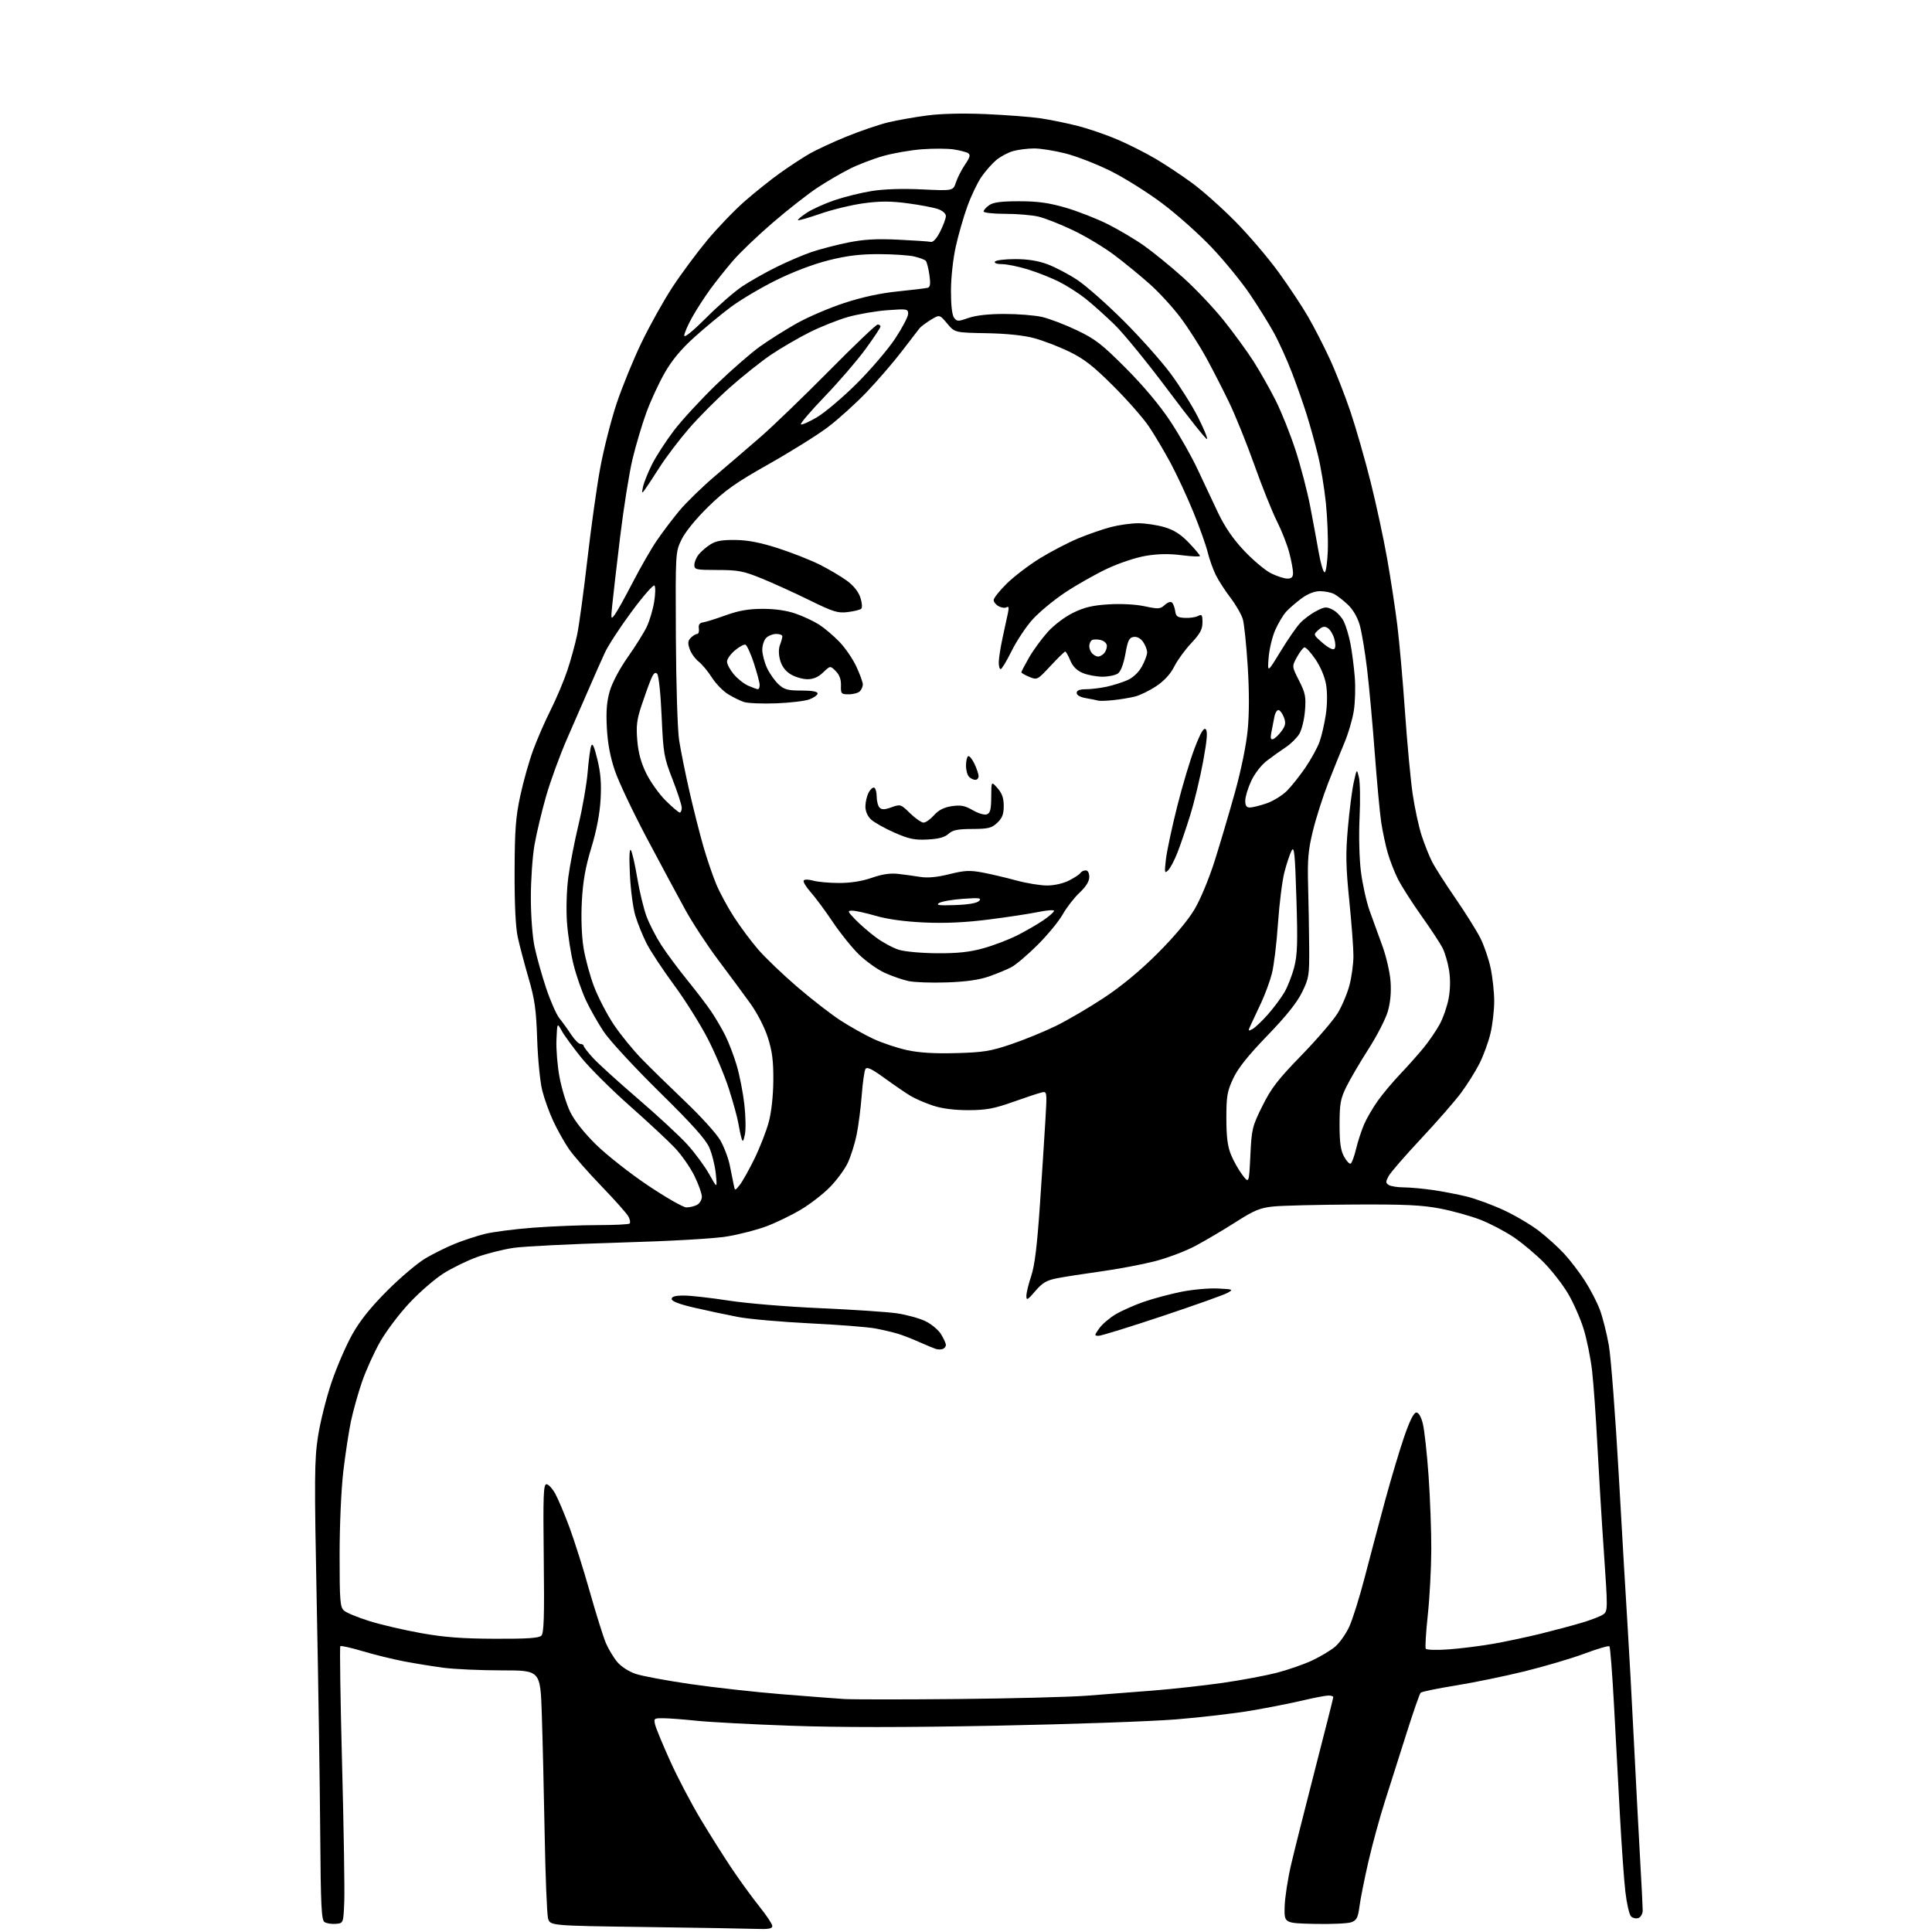<?xml version="1.0" encoding="UTF-8" standalone="no"?>
<svg 
  version="1.1" 
  xmlns="http://www.w3.org/2000/svg" 
  xmlns:xlink="http://www.w3.org/1999/xlink" 
  xmlns:svg="http://www.w3.org/2000/svg"
  xmlns:rdf="http://www.w3.org/1999/02/22-rdf-syntax-ns#"
  xmlns:cc="http://creativecommons.org/ns#"
  xmlns:dc="http://purl.org/dc/elements/1.1/"
  viewBox="0 0 768 768"
  width="768"
  height="768"
>
<style>svg {background-color: white; }</style>"
<path stroke="none" fill="black" fill-rule="evenodd" d="M300.75,766.77C297.31,766.64 277.43,766.30 256.57,766.02C218.64,765.50 218.64,765.50 217.85,762.54C217.42,760.92 216.81,745.84 216.51,729.04C216.20,712.25 215.69,690.74 215.37,681.25C214.79,664.00 214.79,664.00 199.46,664.00C191.04,664.00 180.62,663.53 176.32,662.96C172.02,662.39 164.90,661.24 160.50,660.40C156.10,659.55 148.74,657.74 144.15,656.37C139.55,655.00 135.56,654.10 135.28,654.39C135.00,654.67 135.31,675.74 135.98,701.20C136.65,726.67 137.04,751.33 136.85,756.00C136.50,764.50 136.50,764.50 133.50,764.76C131.85,764.90 129.83,764.59 129.02,764.06C127.77,763.25 127.50,757.80 127.29,728.80C127.16,709.93 126.54,669.08 125.92,638.00C124.92,587.50 124.97,580.39 126.40,571.06C127.28,565.31 129.72,555.59 131.81,549.45C133.90,543.31 137.61,534.73 140.06,530.39C143.15,524.90 147.39,519.61 154.00,513.00C159.23,507.77 166.08,501.99 169.22,500.15C172.37,498.30 177.60,495.72 180.84,494.41C184.09,493.10 189.39,491.35 192.62,490.53C195.85,489.71 204.57,488.58 212.00,488.02C219.43,487.46 230.94,487.00 237.58,487.00C244.23,487.00 249.95,486.72 250.30,486.37C250.65,486.02 250.43,484.78 249.83,483.62C249.22,482.45 244.38,477.00 239.07,471.50C233.75,466.00 227.94,459.35 226.14,456.73C224.35,454.11 221.57,449.16 219.97,445.73C218.37,442.30 216.38,436.80 215.55,433.50C214.71,430.20 213.81,421.08 213.54,413.23C213.14,401.29 212.58,397.29 210.09,388.73C208.45,383.10 206.53,375.80 205.81,372.50C204.96,368.61 204.52,359.48 204.56,346.50C204.62,329.84 204.99,324.80 206.83,316.29C208.03,310.67 210.34,302.51 211.95,298.14C213.56,293.78 216.70,286.57 218.94,282.13C221.17,277.68 224.12,270.70 225.49,266.61C226.87,262.52 228.63,256.10 229.42,252.34C230.20,248.58 232.03,235.15 233.48,222.51C234.93,209.86 237.23,193.44 238.60,186.01C239.97,178.58 242.89,167.10 245.08,160.50C247.28,153.90 251.75,142.94 255.03,136.15C258.31,129.35 263.83,119.45 267.31,114.15C270.79,108.84 277.04,100.42 281.19,95.43C285.34,90.44 292.11,83.42 296.23,79.83C300.35,76.24 306.59,71.26 310.11,68.76C313.62,66.26 318.75,62.89 321.50,61.28C324.25,59.67 331.00,56.52 336.50,54.29C342.00,52.05 349.43,49.52 353.00,48.66C356.57,47.79 363.55,46.56 368.50,45.91C374.17,45.16 382.87,44.96 392.00,45.36C399.98,45.71 409.65,46.45 413.50,47.01C417.35,47.57 424.10,48.95 428.50,50.08C432.90,51.21 440.09,53.69 444.48,55.59C448.88,57.49 455.63,60.91 459.48,63.19C463.34,65.47 469.88,69.81 474.00,72.84C478.12,75.87 485.86,82.77 491.18,88.17C496.50,93.57 504.20,102.60 508.28,108.24C512.37,113.88 517.62,121.81 519.97,125.87C522.31,129.92 526.16,137.40 528.52,142.50C530.89,147.59 534.62,157.10 536.82,163.63C539.02,170.16 542.64,182.77 544.86,191.65C547.09,200.54 550.04,214.26 551.43,222.15C552.82,230.04 554.63,241.90 555.45,248.50C556.27,255.10 557.65,270.62 558.51,283.00C559.37,295.38 560.74,310.08 561.56,315.68C562.39,321.27 563.99,328.70 565.13,332.17C566.27,335.64 568.12,340.29 569.24,342.49C570.35,344.70 574.52,351.23 578.50,357.00C582.48,362.77 586.96,369.92 588.45,372.87C589.94,375.82 591.79,381.22 592.56,384.87C593.33,388.52 593.97,394.43 593.97,398.00C593.97,401.57 593.31,407.32 592.49,410.76C591.68,414.20 589.71,419.60 588.12,422.76C586.52,425.92 583.20,431.20 580.74,434.50C578.28,437.80 571.12,446.00 564.82,452.72C558.52,459.45 552.74,466.11 551.98,467.54C550.79,469.77 550.80,470.26 552.05,471.05C552.85,471.56 555.52,471.99 558.00,472.00C560.48,472.02 565.65,472.49 569.50,473.04C573.35,473.60 579.42,474.76 583.00,475.63C586.58,476.51 593.20,478.94 597.73,481.04C602.25,483.13 608.55,486.85 611.73,489.29C614.90,491.73 619.42,495.82 621.77,498.37C624.13,500.92 627.82,505.75 629.99,509.11C632.16,512.46 634.85,517.66 635.97,520.65C637.09,523.64 638.69,530.01 639.54,534.79C640.38,539.58 642.17,563.08 643.52,587.00C644.87,610.92 646.42,637.48 646.97,646.00C647.52,654.52 648.65,675.23 649.49,692.00C650.34,708.77 651.47,730.28 652.01,739.78C652.56,749.29 653.00,758.13 653.00,759.43C653.00,760.72 652.25,762.08 651.32,762.43C650.40,762.78 649.07,762.49 648.36,761.79C647.65,761.08 646.63,756.61 646.09,751.85C645.55,747.09 644.60,733.59 643.96,721.85C643.33,710.11 642.26,690.27 641.59,677.76C640.91,665.26 640.10,654.76 639.77,654.44C639.45,654.11 634.98,655.42 629.84,657.34C624.70,659.26 613.98,662.43 606.00,664.39C598.02,666.35 585.65,668.89 578.50,670.04C571.35,671.19 565.16,672.47 564.74,672.88C564.32,673.29 561.78,680.57 559.10,689.06C556.42,697.55 552.57,709.67 550.54,716.00C548.51,722.33 545.55,733.12 543.97,740.00C542.39,746.88 540.79,754.90 540.41,757.83C539.83,762.28 539.31,763.31 537.22,764.11C535.84,764.63 529.27,764.93 522.61,764.78C510.50,764.50 510.50,764.50 510.66,758.00C510.75,754.42 511.93,746.77 513.28,741.00C514.64,735.23 518.96,718.07 522.87,702.89C526.79,687.70 530.00,674.99 530.00,674.64C530.00,674.29 529.14,674.00 528.08,674.00C527.02,674.00 522.41,674.88 517.83,675.96C513.25,677.03 504.14,678.84 497.58,679.96C491.02,681.09 477.51,682.67 467.55,683.48C457.60,684.29 425.39,685.42 395.97,685.99C359.58,686.70 333.50,686.70 314.33,686.01C298.84,685.46 281.97,684.56 276.83,684.02C271.70,683.48 265.76,683.03 263.64,683.02C259.94,683.00 259.81,683.11 260.46,685.71C260.84,687.20 263.54,693.72 266.47,700.19C269.39,706.66 274.84,717.03 278.57,723.23C282.29,729.43 287.91,738.33 291.05,743.00C294.19,747.67 299.06,754.37 301.88,757.88C304.70,761.39 307.00,764.87 307.00,765.63C307.00,766.67 305.49,766.94 300.75,766.77zM380.50,675.39C401.95,675.19 425.12,674.59 432.00,674.07C438.88,673.54 450.80,672.62 458.50,672.01C466.20,671.40 478.58,670.03 486.02,668.97C493.46,667.90 503.13,666.09 507.52,664.96C511.91,663.82 518.20,661.64 521.50,660.11C524.80,658.57 528.94,656.10 530.70,654.61C532.46,653.13 534.99,649.57 536.32,646.70C537.65,643.84 540.43,634.98 542.50,627.00C544.57,619.02 548.22,605.30 550.60,596.50C552.99,587.70 556.42,576.23 558.23,571.00C560.40,564.72 562.02,561.50 563.01,561.50C563.95,561.50 564.92,563.18 565.62,566.03C566.23,568.52 567.25,577.75 567.87,586.53C568.50,595.31 568.98,608.58 568.96,616.00C568.93,623.42 568.31,635.12 567.57,642.00C566.83,648.88 566.47,654.90 566.76,655.39C567.05,655.88 571.16,656.00 575.90,655.65C580.63,655.31 588.55,654.31 593.50,653.45C598.45,652.58 606.94,650.78 612.36,649.45C617.78,648.11 625.22,646.13 628.88,645.03C632.55,643.94 636.37,642.45 637.37,641.72C639.12,640.44 639.13,639.49 637.60,617.44C636.72,604.82 635.55,585.50 634.98,574.50C634.42,563.50 633.48,550.23 632.89,545.00C632.29,539.77 630.74,532.12 629.43,528.00C628.12,523.88 625.36,517.65 623.29,514.17C621.23,510.69 616.98,505.22 613.86,502.02C610.74,498.82 605.33,494.26 601.85,491.90C598.37,489.53 592.37,486.38 588.51,484.88C584.65,483.38 577.45,481.38 572.50,480.42C565.27,479.03 558.49,478.71 538.00,478.82C523.98,478.89 509.67,479.24 506.21,479.59C500.86,480.15 498.63,481.07 491.21,485.80C486.42,488.86 479.24,493.10 475.26,495.23C471.28,497.37 463.85,500.16 458.76,501.44C453.67,502.73 444.10,504.52 437.50,505.43C430.90,506.34 423.15,507.55 420.27,508.11C416.00,508.95 414.40,509.89 411.52,513.25C408.46,516.82 408.00,517.07 408.00,515.15C408.00,513.93 408.87,510.36 409.92,507.22C411.31,503.09 412.27,495.23 413.38,479.00C414.22,466.62 415.21,451.37 415.57,445.11C416.24,433.72 416.24,433.72 413.87,434.32C412.57,434.64 407.45,436.34 402.50,438.10C395.12,440.71 391.97,441.29 385.00,441.31C379.50,441.32 374.56,440.70 371.00,439.54C367.98,438.56 363.93,436.81 362.00,435.66C360.07,434.51 355.43,431.33 351.67,428.60C346.58,424.90 344.64,423.97 344.04,424.93C343.60,425.65 342.93,430.34 342.55,435.36C342.17,440.39 341.26,447.45 340.53,451.06C339.79,454.67 338.20,459.72 337.00,462.27C335.80,464.82 332.60,469.17 329.88,471.93C327.17,474.69 321.92,478.74 318.22,480.93C314.53,483.12 308.44,486.06 304.71,487.46C300.97,488.87 294.00,490.68 289.21,491.48C283.92,492.38 266.96,493.35 246.00,493.96C227.03,494.51 208.18,495.45 204.11,496.05C200.05,496.65 193.53,498.29 189.63,499.70C185.73,501.11 179.74,504.03 176.32,506.19C172.90,508.35 166.81,513.62 162.80,517.90C158.78,522.17 153.53,529.13 151.12,533.36C148.71,537.59 145.47,544.76 143.91,549.28C142.35,553.80 140.37,560.87 139.50,565.00C138.63,569.12 137.27,578.12 136.46,584.99C135.63,592.09 135.00,606.38 135.00,618.09C135.00,636.45 135.19,638.86 136.75,640.24C137.71,641.10 142.22,642.96 146.76,644.38C151.30,645.81 160.52,647.96 167.26,649.17C176.58,650.84 183.61,651.38 196.70,651.43C209.62,651.48 214.22,651.17 215.20,650.19C216.22,649.16 216.43,642.63 216.15,619.44C215.86,594.57 216.02,590.00 217.22,590.00C218.00,590.00 219.57,591.69 220.71,593.75C221.85,595.81 224.39,601.82 226.36,607.11C228.32,612.39 231.97,623.95 234.47,632.80C236.98,641.65 239.85,650.83 240.87,653.20C241.89,655.57 243.92,658.94 245.39,660.69C246.95,662.54 250.02,664.51 252.78,665.42C255.38,666.28 265.15,668.10 274.50,669.45C283.85,670.81 300.05,672.61 310.50,673.46C320.95,674.31 332.20,675.17 335.50,675.38C338.80,675.59 359.05,675.60 380.50,675.39zM374.75,536.25C374.06,536.50 372.82,536.49 372.00,536.23C371.18,535.96 368.25,534.74 365.50,533.52C362.75,532.29 358.93,530.80 357.00,530.21C355.07,529.62 351.02,528.66 348.00,528.09C344.98,527.52 333.25,526.60 321.94,526.05C310.64,525.49 297.81,524.36 293.44,523.53C289.08,522.70 281.34,521.06 276.25,519.88C270.09,518.47 267.00,517.29 267.00,516.38C267.00,515.40 268.40,515.00 271.86,515.00C274.53,515.00 282.52,515.90 289.61,517.00C296.81,518.12 312.88,519.45 326.00,520.02C338.93,520.59 352.65,521.50 356.50,522.06C360.35,522.62 365.46,524.02 367.85,525.18C370.24,526.33 373.05,528.67 374.09,530.39C375.14,532.10 375.99,534.01 376.00,534.64C376.00,535.27 375.44,535.99 374.75,536.25zM436.73,531.00C434.97,531.00 434.98,530.83 437.00,528.00C438.17,526.36 441.14,523.83 443.59,522.40C446.04,520.96 451.07,518.74 454.77,517.46C458.47,516.18 465.13,514.41 469.56,513.51C474.00,512.62 480.52,512.03 484.06,512.20C490.19,512.49 490.38,512.57 488.00,513.92C486.62,514.70 474.95,518.86 462.05,523.17C449.15,527.48 437.75,531.00 436.73,531.00zM272.82,479.96C274.09,479.98 276.00,479.53 277.07,478.96C278.13,478.40 279.00,476.93 279.00,475.71C279.00,474.50 277.69,470.80 276.08,467.50C274.48,464.20 270.99,459.19 268.33,456.36C265.67,453.54 257.54,445.96 250.25,439.52C242.97,433.08 234.30,424.44 230.99,420.33C227.68,416.21 224.19,411.42 223.24,409.67C221.50,406.50 221.50,406.50 221.20,413.34C221.04,417.10 221.59,423.83 222.44,428.29C223.28,432.76 225.17,438.91 226.64,441.96C228.33,445.46 232.13,450.27 236.94,455.00C241.13,459.12 250.40,466.42 257.53,471.21C264.66,475.99 271.54,479.93 272.82,479.96zM294.10,470.98C295.18,469.61 297.81,464.90 299.96,460.50C302.11,456.10 304.65,449.57 305.60,446.00C306.66,442.04 307.36,435.60 307.41,429.50C307.46,421.76 306.98,417.92 305.25,412.50C303.93,408.36 301.07,402.80 298.26,398.88C295.64,395.24 289.90,387.47 285.50,381.61C281.10,375.76 275.10,366.59 272.18,361.23C269.25,355.88 262.43,343.18 257.03,333.00C251.64,322.82 245.98,310.90 244.48,306.50C242.59,301.01 241.58,295.66 241.24,289.44C240.88,282.77 241.18,278.88 242.40,274.69C243.37,271.36 246.33,265.79 249.53,261.25C252.54,256.99 255.93,251.58 257.06,249.23C258.19,246.88 259.53,242.40 260.04,239.26C260.55,236.13 260.60,233.20 260.16,232.76C259.72,232.32 255.64,236.97 251.11,243.10C246.57,249.22 241.79,256.55 240.48,259.37C239.17,262.19 236.45,268.32 234.43,273.00C232.41,277.68 228.39,286.90 225.49,293.50C222.60,300.10 218.81,310.45 217.08,316.50C215.35,322.55 213.27,331.27 212.47,335.88C211.66,340.49 211.01,349.94 211.02,356.88C211.03,364.14 211.66,372.47 212.52,376.49C213.33,380.34 215.39,387.67 217.09,392.78C218.80,397.89 221.17,403.29 222.38,404.79C223.58,406.28 225.68,409.18 227.03,411.24C228.39,413.30 230.06,414.99 230.75,414.99C231.44,415.00 232.01,415.34 232.01,415.75C232.02,416.16 233.71,418.34 235.76,420.58C237.82,422.83 245.87,430.13 253.64,436.81C261.42,443.49 270.25,451.67 273.26,455.00C276.27,458.32 280.17,463.62 281.93,466.77C285.13,472.50 285.13,472.50 284.54,466.58C284.21,463.32 283.04,458.61 281.93,456.12C280.48,452.84 274.98,446.71 262.09,434.04C252.28,424.39 242.36,413.65 240.04,410.18C237.72,406.70 234.53,401.08 232.94,397.68C231.35,394.28 229.14,387.96 228.04,383.64C226.93,379.31 225.74,371.66 225.38,366.64C225.01,361.31 225.24,353.80 225.92,348.64C226.57,343.77 228.41,334.31 230.01,327.63C231.61,320.94 233.22,311.65 233.60,306.98C233.98,302.32 234.61,297.62 234.99,296.55C235.50,295.14 236.18,296.60 237.46,301.85C238.76,307.15 239.11,311.44 238.74,317.80C238.42,323.50 237.15,330.12 235.06,337.00C232.70,344.77 231.73,350.29 231.30,358.23C230.94,364.83 231.20,371.95 231.96,376.73C232.64,381.00 234.55,388.01 236.19,392.31C237.84,396.60 241.36,403.37 244.02,407.34C246.68,411.31 251.70,417.47 255.18,421.03C258.65,424.59 266.46,432.23 272.52,438.00C278.58,443.77 284.77,450.61 286.27,453.18C287.77,455.76 289.49,460.26 290.09,463.18C290.69,466.11 291.40,469.61 291.67,470.98C292.15,473.45 292.15,473.45 294.10,470.98zM497.04,459.35C497.54,448.76 497.78,447.78 501.80,439.68C505.31,432.60 507.94,429.18 517.33,419.52C523.55,413.12 530.05,405.55 531.78,402.70C533.50,399.84 535.61,394.82 536.46,391.54C537.31,388.26 538.01,383.09 538.01,380.04C538.02,376.99 537.28,367.07 536.36,358.00C534.98,344.30 534.89,339.37 535.82,328.96C536.43,322.06 537.47,313.96 538.14,310.96C539.35,305.50 539.35,305.50 540.19,309.00C540.66,310.93 540.78,318.12 540.45,325.00C540.11,332.20 540.34,341.32 540.99,346.50C541.61,351.45 543.16,358.42 544.43,362.00C545.71,365.57 547.99,371.88 549.51,376.00C551.03,380.12 552.49,386.46 552.76,390.07C553.08,394.43 552.71,398.48 551.67,402.08C550.80,405.06 547.35,411.78 544.00,417.00C540.65,422.23 536.69,428.97 535.21,432.00C532.85,436.80 532.51,438.71 532.50,447.00C532.50,454.25 532.92,457.28 534.29,459.78C535.28,461.59 536.47,462.83 536.94,462.54C537.41,462.24 538.36,459.64 539.05,456.75C539.74,453.86 541.16,449.50 542.20,447.05C543.25,444.60 545.73,440.33 547.72,437.55C549.70,434.77 553.69,430.02 556.57,427.00C559.45,423.98 563.61,419.31 565.81,416.63C568.01,413.96 570.94,409.68 572.32,407.13C573.70,404.59 575.30,399.94 575.87,396.80C576.53,393.19 576.59,389.10 576.02,385.63C575.53,382.62 574.37,378.65 573.44,376.83C572.51,375.00 568.71,369.23 564.99,364.00C561.28,358.77 557.10,352.23 555.71,349.46C554.31,346.68 552.48,341.96 551.62,338.96C550.76,335.96 549.62,330.57 549.07,327.00C548.52,323.43 547.37,311.05 546.50,299.50C545.64,287.95 544.26,272.88 543.44,266.00C542.62,259.12 541.31,251.24 540.52,248.49C539.63,245.37 537.83,242.29 535.79,240.36C533.98,238.64 531.52,236.74 530.32,236.12C529.11,235.50 526.59,235.00 524.72,235.00C522.53,235.00 519.89,236.03 517.40,237.86C515.26,239.44 512.51,241.81 511.30,243.13C510.09,244.45 508.13,247.72 506.94,250.40C505.76,253.08 504.57,258.02 504.30,261.39C503.82,267.50 503.82,267.50 509.00,259.00C511.85,254.32 515.37,249.22 516.84,247.66C518.30,246.10 521.19,243.95 523.26,242.89C526.66,241.13 527.27,241.09 529.87,242.43C531.44,243.25 533.42,245.39 534.27,247.21C535.11,249.02 536.28,252.97 536.85,256.00C537.43,259.02 538.19,264.88 538.53,269.00C538.88,273.12 538.70,279.28 538.14,282.68C537.59,286.09 535.93,291.71 534.46,295.18C532.99,298.66 530.08,305.88 527.98,311.23C525.89,316.58 523.16,325.13 521.91,330.23C520.03,337.94 519.71,341.61 519.99,352.00C520.18,358.88 520.37,369.90 520.42,376.50C520.50,387.84 520.34,388.83 517.56,394.48C515.55,398.59 511.23,403.98 503.78,411.68C496.14,419.59 492.13,424.61 490.22,428.70C487.83,433.80 487.50,435.71 487.50,444.50C487.50,451.89 487.98,455.67 489.33,459.00C490.34,461.48 492.37,465.07 493.83,467.00C496.50,470.50 496.50,470.50 497.04,459.35zM296.10,451.00C295.51,453.81 295.24,454.10 294.77,452.50C294.44,451.40 293.87,448.70 293.50,446.50C293.13,444.30 291.46,438.23 289.80,433.00C288.14,427.77 284.36,418.77 281.39,413.00C278.43,407.23 272.36,397.55 267.90,391.50C263.44,385.45 258.54,378.02 257.01,375.00C255.48,371.98 253.48,367.02 252.56,364.00C251.64,360.98 250.67,353.55 250.39,347.50C250.06,340.49 250.21,337.04 250.81,338.00C251.32,338.82 252.46,343.83 253.34,349.13C254.22,354.42 255.87,361.24 257.00,364.27C258.14,367.31 260.77,372.43 262.85,375.65C264.93,378.87 269.56,385.10 273.12,389.50C276.69,393.90 280.99,399.52 282.67,402.00C284.35,404.48 286.87,408.75 288.25,411.50C289.64,414.25 291.71,419.65 292.85,423.50C293.99,427.35 295.36,434.32 295.89,439.00C296.42,443.68 296.52,449.07 296.10,451.00zM380.00,418.63C390.89,418.34 393.72,417.88 401.94,415.10C407.13,413.35 415.12,410.08 419.70,407.84C424.29,405.60 432.86,400.58 438.76,396.69C445.78,392.06 453.16,385.95 460.08,379.05C466.65,372.50 472.24,365.85 474.82,361.50C477.22,357.46 480.64,349.22 482.92,342.00C485.09,335.12 488.71,322.90 490.95,314.82C493.39,306.04 495.42,296.10 495.99,290.07C496.61,283.60 496.61,274.53 495.98,264.75C495.45,256.36 494.58,247.99 494.04,246.14C493.51,244.30 491.31,240.47 489.15,237.64C486.99,234.81 484.34,230.70 483.26,228.50C482.18,226.30 480.74,222.25 480.07,219.50C479.40,216.75 476.83,209.55 474.36,203.50C471.89,197.45 467.81,188.68 465.30,184.00C462.78,179.32 458.91,172.80 456.68,169.50C454.46,166.20 448.11,158.98 442.57,153.46C434.57,145.47 430.96,142.66 425.00,139.77C420.88,137.77 414.57,135.35 411.00,134.40C406.84,133.29 400.01,132.59 392.03,132.45C379.56,132.22 379.56,132.22 376.53,128.62C373.50,125.01 373.50,125.01 370.02,127.13C368.10,128.30 366.08,129.82 365.52,130.50C364.96,131.19 361.80,135.30 358.50,139.63C355.20,143.96 348.90,151.26 344.51,155.86C340.12,160.45 333.14,166.75 329.01,169.86C324.88,172.97 314.33,179.56 305.57,184.50C292.40,191.94 288.22,194.89 281.48,201.50C276.56,206.32 272.36,211.49 270.91,214.50C268.50,219.50 268.50,219.50 268.67,253.24C268.77,272.14 269.33,290.18 269.96,294.24C270.58,298.23 272.41,307.35 274.04,314.50C275.68,321.65 278.18,331.55 279.61,336.50C281.04,341.45 283.34,348.20 284.72,351.50C286.10,354.80 289.26,360.65 291.75,364.50C294.23,368.35 298.57,374.17 301.38,377.43C304.20,380.69 311.19,387.39 316.92,392.31C322.66,397.24 330.43,403.26 334.20,405.70C337.96,408.13 343.85,411.42 347.27,413.01C350.70,414.59 356.65,416.58 360.50,417.43C365.35,418.49 371.34,418.86 380.00,418.63zM497.88,409.07C498.93,408.50 501.69,405.89 504.00,403.27C506.31,400.65 509.26,396.70 510.55,394.50C511.84,392.30 513.60,387.81 514.45,384.53C515.74,379.59 515.89,374.87 515.34,357.16C514.78,339.15 514.48,336.15 513.42,338.16C512.73,339.48 511.45,343.32 510.58,346.69C509.70,350.07 508.55,359.28 508.01,367.17C507.48,375.05 506.38,384.02 505.57,387.11C504.76,390.20 502.85,395.37 501.33,398.61C499.81,401.85 497.97,405.76 497.26,407.30C496.04,409.92 496.07,410.03 497.88,409.07zM376.50,390.52C370.45,390.74 363.55,390.50 361.18,390.00C358.80,389.49 354.52,388.01 351.66,386.70C348.80,385.39 344.20,382.11 341.43,379.41C338.66,376.71 333.98,370.90 331.04,366.50C328.09,362.10 324.16,356.79 322.31,354.71C320.45,352.62 319.18,350.52 319.48,350.03C319.80,349.52 321.39,349.54 323.26,350.07C325.03,350.58 329.68,351.00 333.59,351.00C338.20,351.00 342.76,350.27 346.59,348.93C350.66,347.51 353.91,347.02 357.00,347.38C359.48,347.66 363.45,348.20 365.84,348.59C368.78,349.06 372.52,348.71 377.37,347.50C383.42,345.99 385.51,345.89 390.53,346.83C393.81,347.45 399.84,348.86 403.93,349.98C408.02,351.09 413.55,352.00 416.22,352.00C419.09,352.00 422.67,351.19 424.97,350.01C427.11,348.92 429.15,347.57 429.49,347.01C429.84,346.46 430.77,346.00 431.56,346.00C432.45,346.00 433.00,347.00 433.00,348.62C433.00,350.36 431.71,352.44 429.13,354.87C427.00,356.86 423.99,360.75 422.44,363.50C420.89,366.25 416.37,371.73 412.41,375.67C408.44,379.62 403.73,383.61 401.93,384.53C400.14,385.46 396.16,387.10 393.09,388.17C389.29,389.50 383.97,390.26 376.50,390.52zM372.52,378.93C380.68,378.98 385.44,378.47 390.85,376.97C394.87,375.86 400.93,373.55 404.33,371.84C407.72,370.13 412.41,367.42 414.75,365.82C417.09,364.22 419.00,362.53 419.00,362.07C419.00,361.62 416.19,361.82 412.75,362.53C409.31,363.24 400.43,364.59 393.00,365.53C383.68,366.71 375.79,367.07 367.50,366.71C359.75,366.36 352.94,365.44 348.26,364.09C344.28,362.94 340.03,362.00 338.82,362.00C336.77,362.00 336.86,362.26 340.05,365.58C341.95,367.55 345.66,370.75 348.30,372.70C350.93,374.65 354.98,376.83 357.30,377.55C359.62,378.28 366.42,378.90 372.52,378.93zM379.71,359.78C385.03,359.59 388.37,359.01 389.21,358.12C390.30,356.96 389.30,356.83 382.81,357.29C378.58,357.59 374.30,358.34 373.31,358.95C371.90,359.82 373.34,360.01 379.71,359.78zM464.32,346.00C462.94,347.35 462.85,346.90 463.48,341.50C463.87,338.20 465.89,328.75 467.97,320.50C470.04,312.25 473.20,301.75 474.98,297.16C477.33,291.10 478.52,289.12 479.31,289.91C480.11,290.71 479.82,294.23 478.25,302.76C477.06,309.22 474.76,318.77 473.14,324.00C471.52,329.23 469.22,335.98 468.03,339.00C466.84,342.02 465.17,345.18 464.32,346.00zM368.69,333.72C363.53,333.98 361.33,333.52 355.50,330.96C351.65,329.26 347.49,326.92 346.25,325.76C344.85,324.45 344.01,322.49 344.01,320.58C344.02,318.88 344.59,316.43 345.26,315.11C345.94,313.80 346.95,312.90 347.50,313.11C348.05,313.33 348.50,314.94 348.50,316.70C348.50,318.46 349.02,320.42 349.65,321.05C350.52,321.92 351.69,321.88 354.40,320.90C357.92,319.63 358.09,319.69 361.79,323.30C363.88,325.33 366.28,327.00 367.13,327.00C367.98,327.00 369.84,325.68 371.28,324.07C373.12,322.01 375.21,320.94 378.33,320.47C381.92,319.93 383.52,320.24 386.71,322.08C388.96,323.37 391.37,324.07 392.33,323.70C393.64,323.20 394.01,321.71 394.03,316.78C394.06,310.50 394.06,310.50 396.53,313.31C398.33,315.35 399.00,317.27 399.00,320.38C399.00,323.68 398.41,325.20 396.42,327.08C394.18,329.18 392.87,329.50 386.49,329.53C380.67,329.55 378.71,329.95 377.02,331.48C375.51,332.85 373.09,333.50 368.69,333.72zM270.22,323.00C270.65,323.00 271.00,322.15 271.00,321.10C271.00,320.06 269.36,314.99 267.36,309.85C263.91,300.99 263.68,299.67 263.01,284.71C262.61,275.62 261.85,268.45 261.22,267.82C260.44,267.04 259.74,267.68 258.73,270.12C257.95,271.98 256.29,276.61 255.03,280.40C253.15,286.04 252.84,288.59 253.33,294.35C253.74,299.27 254.82,303.23 256.94,307.52C258.60,310.89 262.09,315.76 264.69,318.33C267.30,320.90 269.79,323.00 270.22,323.00zM496.82,321.00C497.82,321.00 500.79,320.27 503.41,319.37C506.04,318.48 509.70,316.24 511.55,314.39C513.40,312.54 516.75,308.31 519.01,304.99C521.26,301.67 523.76,297.09 524.57,294.80C525.38,292.51 526.48,287.69 527.03,284.07C527.62,280.16 527.67,275.39 527.17,272.30C526.64,269.10 525.00,265.16 522.91,262.08C521.03,259.31 519.05,257.19 518.50,257.35C517.95,257.50 516.61,259.27 515.52,261.27C513.53,264.91 513.53,264.91 516.40,270.56C518.90,275.51 519.19,276.99 518.75,282.49C518.48,285.94 517.48,290.08 516.53,291.68C515.58,293.28 513.17,295.68 511.16,297.01C509.14,298.34 505.75,300.76 503.62,302.40C501.36,304.13 498.74,307.51 497.38,310.44C496.08,313.22 495.02,316.74 495.01,318.25C495.00,320.25 495.50,321.00 496.82,321.00zM387.70,310.00C386.98,310.00 385.86,309.46 385.20,308.80C384.54,308.14 384.00,306.14 384.00,304.36C384.00,302.58 384.38,300.89 384.84,300.60C385.29,300.32 386.42,301.66 387.34,303.58C388.25,305.50 389.00,307.73 389.00,308.53C389.00,309.34 388.42,310.00 387.70,310.00zM506.08,293.81C506.80,293.57 508.28,292.17 509.38,290.69C510.97,288.57 511.19,287.45 510.44,285.33C509.92,283.87 508.98,282.49 508.34,282.28C507.70,282.07 506.92,283.26 506.59,284.95C506.27,286.63 505.73,289.40 505.39,291.12C504.95,293.42 505.13,294.12 506.08,293.81zM308.50,279.59C303.00,279.79 297.27,279.55 295.76,279.07C294.26,278.58 291.39,277.17 289.39,275.93C287.39,274.70 284.51,271.72 282.99,269.33C281.47,266.93 279.10,264.08 277.71,262.99C276.33,261.90 274.73,259.67 274.16,258.02C273.33,255.66 273.43,254.71 274.63,253.51C275.46,252.68 276.59,252.00 277.13,252.00C277.68,252.00 277.98,251.03 277.81,249.84C277.59,248.31 278.08,247.60 279.50,247.40C280.60,247.24 284.65,245.97 288.50,244.58C293.63,242.73 297.53,242.04 303.09,242.03C308.01,242.01 312.63,242.67 316.20,243.90C319.23,244.94 323.46,246.92 325.61,248.29C327.75,249.67 331.39,252.75 333.69,255.15C336.00,257.54 339.03,261.98 340.43,265.00C341.83,268.02 342.98,271.20 342.99,272.05C343.00,272.90 342.46,274.14 341.80,274.80C341.14,275.46 339.16,276.00 337.40,276.00C334.38,276.00 334.20,275.79 334.30,272.48C334.37,270.09 333.69,268.25 332.22,266.77C330.04,264.59 330.04,264.59 327.21,267.30C325.26,269.17 323.33,270.00 320.95,270.00C319.05,269.99 316.07,269.12 314.31,268.05C312.21,266.77 310.78,264.86 310.12,262.47C309.48,260.15 309.46,257.93 310.06,256.35C310.58,254.99 311.00,253.45 311.00,252.93C311.00,252.42 309.91,252.00 308.57,252.00C307.24,252.00 305.44,252.71 304.57,253.57C303.71,254.44 303.01,256.57 303.02,258.32C303.03,260.07 303.87,263.30 304.89,265.50C305.91,267.70 307.96,270.62 309.45,272.00C311.75,274.13 313.12,274.50 318.58,274.50C322.76,274.50 325.00,274.90 325.00,275.65C325.00,276.29 323.54,277.35 321.75,278.01C319.96,278.68 314.00,279.38 308.50,279.59zM442.50,278.32C439.75,278.61 437.05,278.69 436.50,278.50C435.95,278.32 433.81,277.88 431.75,277.54C429.42,277.15 428.00,276.36 428.00,275.45C428.00,274.44 429.15,273.99 431.75,273.98C433.81,273.96 437.52,273.51 440.00,272.96C442.48,272.42 446.13,271.26 448.12,270.39C450.35,269.42 452.55,267.37 453.87,265.02C455.04,262.93 456.00,260.38 456.00,259.34C456.00,258.30 455.28,256.42 454.40,255.17C453.40,253.74 452.00,253.00 450.66,253.19C448.86,253.45 448.32,254.55 447.36,259.94C446.64,263.95 445.54,266.86 444.42,267.69C443.43,268.41 440.66,269.00 438.28,269.00C435.89,269.00 432.36,268.34 430.43,267.54C428.04,266.54 426.46,264.95 425.45,262.54C424.64,260.59 423.73,259.00 423.44,259.00C423.15,259.00 420.53,261.56 417.62,264.69C412.38,270.32 412.29,270.36 409.16,269.07C407.42,268.35 406.00,267.53 406.00,267.25C406.00,266.97 407.36,264.36 409.03,261.44C410.70,258.53 414.03,253.96 416.44,251.28C418.96,248.47 423.25,245.22 426.59,243.59C431.02,241.42 434.31,240.63 440.67,240.24C445.66,239.93 451.37,240.23 455.00,241.00C460.49,242.17 461.21,242.12 463.04,240.46C464.26,239.36 465.40,239.01 465.94,239.57C466.43,240.08 466.98,241.61 467.17,242.97C467.44,245.03 468.09,245.48 471.00,245.62C472.93,245.72 475.29,245.38 476.25,244.86C477.76,244.06 478.00,244.41 478.00,247.42C478.00,250.17 477.06,251.92 473.51,255.70C471.03,258.34 468.00,262.52 466.76,265.00C465.29,267.93 462.81,270.63 459.66,272.74C456.99,274.52 453.17,276.39 451.16,276.89C449.15,277.39 445.25,278.04 442.50,278.32zM301.25,273.96C301.66,273.98 301.99,273.21 301.97,272.25C301.95,271.29 300.91,267.38 299.66,263.56C298.40,259.75 296.90,256.47 296.31,256.27C295.73,256.08 293.85,257.10 292.13,258.55C290.41,259.99 289.00,262.00 289.00,263.01C289.00,264.02 290.22,266.29 291.70,268.06C293.19,269.82 295.77,271.86 297.45,272.59C299.13,273.32 300.84,273.94 301.25,273.96zM397.78,266.00C397.35,266.00 397.01,264.76 397.02,263.25C397.03,261.74 397.72,257.35 398.55,253.50C399.39,249.65 400.35,245.19 400.69,243.59C401.13,241.56 400.97,240.90 400.18,241.39C399.55,241.78 398.13,241.61 397.02,241.01C395.91,240.42 395.00,239.30 395.00,238.52C395.00,237.74 397.35,234.80 400.22,231.97C403.10,229.14 409.02,224.63 413.40,221.93C417.77,219.24 424.60,215.69 428.57,214.03C432.54,212.38 438.41,210.35 441.61,209.51C444.80,208.68 449.72,208.00 452.53,208.00C455.34,208.00 460.00,208.70 462.89,209.56C466.70,210.69 469.37,212.39 472.58,215.74C475.01,218.28 477.00,220.65 477.00,221.00C477.00,221.35 473.76,221.22 469.79,220.71C464.85,220.07 460.38,220.14 455.60,220.93C451.63,221.58 444.97,223.79 440.17,226.04C435.52,228.22 428.00,232.48 423.45,235.50C418.90,238.53 413.05,243.37 410.46,246.25C407.86,249.14 404.12,254.76 402.15,258.75C400.18,262.74 398.21,266.00 397.78,266.00zM436.50,261.00C437.11,261.00 438.14,260.46 438.80,259.80C439.46,259.14 440.00,257.80 440.00,256.82C440.00,255.76 439.00,254.79 437.56,254.42C436.21,254.09 434.64,254.11 434.06,254.46C433.48,254.82 433.00,255.90 433.00,256.86C433.00,257.82 433.54,259.14 434.20,259.80C434.86,260.46 435.89,261.00 436.50,261.00zM530.41,257.96C530.95,257.44 530.95,255.80 530.40,253.90C529.90,252.14 528.73,250.23 527.80,249.65C526.51,248.83 525.63,249.02 524.06,250.44C522.01,252.30 522.01,252.30 525.76,255.57C527.93,257.46 529.88,258.46 530.41,257.96zM244.40,244.31C245.30,243.11 248.51,237.33 251.54,231.47C254.57,225.61 258.84,218.17 261.04,214.95C263.23,211.72 267.28,206.37 270.03,203.05C272.79,199.74 279.17,193.54 284.20,189.26C289.23,184.99 297.43,177.94 302.43,173.60C307.42,169.25 319.66,157.44 329.64,147.35C339.62,137.26 348.28,129.00 348.89,129.00C349.50,129.00 350.00,129.37 350.00,129.82C350.00,130.28 347.29,134.35 343.98,138.87C340.67,143.39 333.41,151.82 327.86,157.59C322.31,163.37 318.03,168.37 318.36,168.69C318.68,169.01 321.54,167.75 324.71,165.89C327.88,164.03 335.00,158.00 340.53,152.50C346.06,147.00 352.93,138.97 355.80,134.66C358.66,130.34 361.00,125.89 361.00,124.76C361.00,122.80 360.61,122.73 352.75,123.31C348.21,123.65 341.21,124.85 337.19,125.98C333.16,127.12 326.19,129.89 321.69,132.15C317.20,134.42 310.36,138.40 306.51,141.00C302.65,143.61 295.34,149.42 290.26,153.92C285.18,158.41 277.83,165.78 273.92,170.29C270.01,174.81 264.72,181.78 262.16,185.80C259.60,189.81 256.93,193.86 256.23,194.80C255.15,196.26 255.06,196.08 255.61,193.50C255.96,191.85 257.56,187.86 259.17,184.63C260.77,181.41 264.71,175.33 267.91,171.13C271.11,166.93 278.66,158.75 284.68,152.93C290.70,147.12 298.55,140.28 302.13,137.72C305.71,135.17 312.29,131.03 316.74,128.52C321.20,126.02 329.71,122.37 335.65,120.43C342.80,118.09 350.00,116.53 356.97,115.83C362.76,115.24 368.09,114.60 368.81,114.39C369.79,114.11 369.95,112.79 369.45,109.26C369.07,106.64 368.42,104.13 368.01,103.67C367.59,103.22 365.50,102.44 363.37,101.95C361.24,101.45 354.95,101.04 349.38,101.02C341.87,101.01 336.70,101.64 329.38,103.47C323.36,104.98 315.21,108.07 308.50,111.39C302.45,114.38 294.35,119.19 290.50,122.06C286.65,124.94 280.10,130.36 275.95,134.11C270.75,138.80 267.09,143.21 264.21,148.25C261.90,152.29 258.62,159.39 256.93,164.03C255.23,168.68 252.76,176.99 251.44,182.49C250.12,188.00 247.90,201.95 246.50,213.50C245.11,225.05 243.70,237.20 243.38,240.50C242.81,246.20 242.86,246.39 244.40,244.31zM337.00,243.31C333.02,243.80 331.26,243.25 321.72,238.56C315.78,235.64 307.23,231.76 302.72,229.92C295.47,226.98 293.41,226.59 285.25,226.58C276.61,226.57 276.00,226.43 276.02,224.53C276.03,223.42 276.82,221.54 277.77,220.38C278.72,219.21 280.81,217.42 282.42,216.40C284.61,215.01 287.11,214.57 292.42,214.65C297.46,214.73 302.38,215.69 309.50,218.00C315.00,219.78 322.43,222.72 326.00,224.53C329.57,226.33 334.37,229.17 336.65,230.84C339.29,232.77 341.24,235.20 342.01,237.53C342.67,239.54 342.83,241.54 342.36,241.98C341.89,242.41 339.48,243.01 337.00,243.31zM511.75,230.00C513.43,230.00 514.00,229.42 514.00,227.71C514.00,226.45 513.33,222.85 512.51,219.71C511.69,216.57 509.48,210.93 507.59,207.18C505.70,203.43 501.69,193.42 498.67,184.93C495.65,176.44 491.12,165.22 488.61,160.00C486.10,154.78 481.94,146.68 479.38,142.00C476.81,137.32 472.24,130.22 469.23,126.20C466.22,122.19 460.77,116.24 457.12,112.99C453.48,109.74 447.17,104.56 443.09,101.49C439.02,98.41 431.60,93.94 426.59,91.55C421.59,89.17 415.39,86.72 412.81,86.11C410.23,85.50 404.26,85.00 399.56,85.00C394.85,85.00 391.00,84.58 391.00,84.06C391.00,83.54 392.00,82.41 393.22,81.56C394.86,80.41 397.98,80.00 405.11,80.00C412.51,80.00 416.84,80.60 423.59,82.55C428.43,83.96 436.02,86.93 440.45,89.16C444.88,91.38 451.43,95.28 455.00,97.83C458.57,100.37 465.47,106.00 470.31,110.34C475.16,114.69 482.42,122.35 486.44,127.37C490.46,132.39 495.82,139.75 498.35,143.72C500.88,147.69 504.81,154.65 507.09,159.19C509.38,163.73 512.94,172.63 515.00,178.97C517.07,185.31 519.71,195.45 520.87,201.50C522.03,207.55 523.57,215.88 524.29,220.00C525.02,224.12 526.04,227.50 526.56,227.50C527.08,227.50 527.64,223.68 527.82,219.00C527.99,214.32 527.65,205.71 527.05,199.86C526.45,194.01 525.03,185.46 523.89,180.86C522.76,176.26 520.78,169.12 519.49,165.00C518.21,160.88 515.55,153.30 513.58,148.16C511.61,143.02 508.34,135.82 506.32,132.16C504.30,128.50 499.98,121.56 496.71,116.74C493.44,111.92 486.70,103.69 481.73,98.43C476.76,93.18 467.93,85.30 462.10,80.92C456.27,76.53 447.00,70.71 441.50,67.98C436.00,65.25 427.94,62.11 423.59,61.01C419.24,59.90 413.61,59.00 411.09,59.01C408.57,59.01 404.83,59.48 402.78,60.04C400.74,60.61 397.68,62.24 396.00,63.65C394.32,65.07 391.66,68.09 390.10,70.37C388.54,72.64 386.04,77.88 384.55,82.00C383.05,86.12 380.98,93.33 379.94,98.00C378.86,102.83 378.03,110.41 378.02,115.56C378.01,121.28 378.46,125.23 379.25,126.29C380.40,127.84 380.84,127.85 385.00,126.39C387.90,125.37 392.96,124.80 399.21,124.80C404.55,124.79 411.30,125.33 414.21,125.99C417.12,126.66 423.32,129.02 428.00,131.25C435.37,134.75 437.97,136.76 447.57,146.39C454.63,153.48 461.03,161.12 465.25,167.50C468.89,173.00 473.74,181.55 476.03,186.50C478.33,191.45 482.00,199.24 484.19,203.82C486.93,209.55 490.17,214.27 494.62,218.99C498.18,222.75 502.98,226.77 505.29,227.92C507.61,229.06 510.51,230.00 511.75,230.00zM479.80,174.53C479.50,174.83 472.60,166.18 464.46,155.29C456.33,144.41 446.71,132.61 443.09,129.09C439.46,125.56 434.27,120.91 431.55,118.75C428.83,116.59 424.11,113.57 421.05,112.03C418.00,110.49 412.42,108.28 408.64,107.11C404.87,105.95 400.24,105.00 398.34,105.00C396.29,105.00 395.13,104.59 395.50,104.00C395.84,103.45 399.45,103.00 403.52,103.00C408.56,103.00 412.69,103.66 416.45,105.07C419.49,106.20 424.79,109.00 428.24,111.27C431.68,113.55 439.94,120.83 446.58,127.46C453.23,134.08 461.66,143.55 465.33,148.50C469.00,153.45 473.88,161.21 476.18,165.74C478.48,170.27 480.11,174.23 479.80,174.53zM280.77,126.29C285.59,121.45 292.06,115.82 295.15,113.77C298.24,111.73 304.30,108.30 308.63,106.16C312.96,104.02 319.22,101.34 322.55,100.20C325.87,99.07 332.39,97.37 337.02,96.43C343.37,95.15 348.30,94.86 356.98,95.27C363.31,95.57 369.17,95.97 369.99,96.15C370.93,96.37 372.32,94.84 373.74,92.04C374.98,89.58 376.00,86.82 376.00,85.89C376.00,84.89 374.71,83.74 372.84,83.10C371.11,82.49 365.70,81.46 360.84,80.82C354.14,79.92 349.91,79.92 343.47,80.78C338.79,81.40 331.05,83.26 326.27,84.91C321.49,86.56 317.40,87.74 317.20,87.53C316.99,87.32 318.56,86.00 320.68,84.59C322.81,83.19 327.76,80.94 331.70,79.60C335.63,78.26 342.29,76.61 346.50,75.94C351.35,75.15 358.66,74.92 366.51,75.29C378.89,75.87 378.89,75.87 380.00,72.49C380.62,70.62 382.25,67.43 383.63,65.40C385.60,62.50 385.86,61.53 384.82,60.88C384.09,60.43 381.52,59.76 379.09,59.39C376.67,59.03 371.04,59.00 366.59,59.33C362.14,59.66 355.20,60.85 351.17,61.99C347.14,63.12 341.07,65.45 337.69,67.16C334.31,68.86 328.54,72.24 324.88,74.65C321.21,77.07 313.29,83.27 307.27,88.44C301.26,93.61 294.08,100.47 291.34,103.67C288.59,106.88 284.53,111.97 282.32,115.00C280.11,118.03 276.88,123.03 275.15,126.12C273.42,129.21 272.00,132.49 272.00,133.41C272.00,134.42 275.44,131.62 280.77,126.29z" />

</svg>